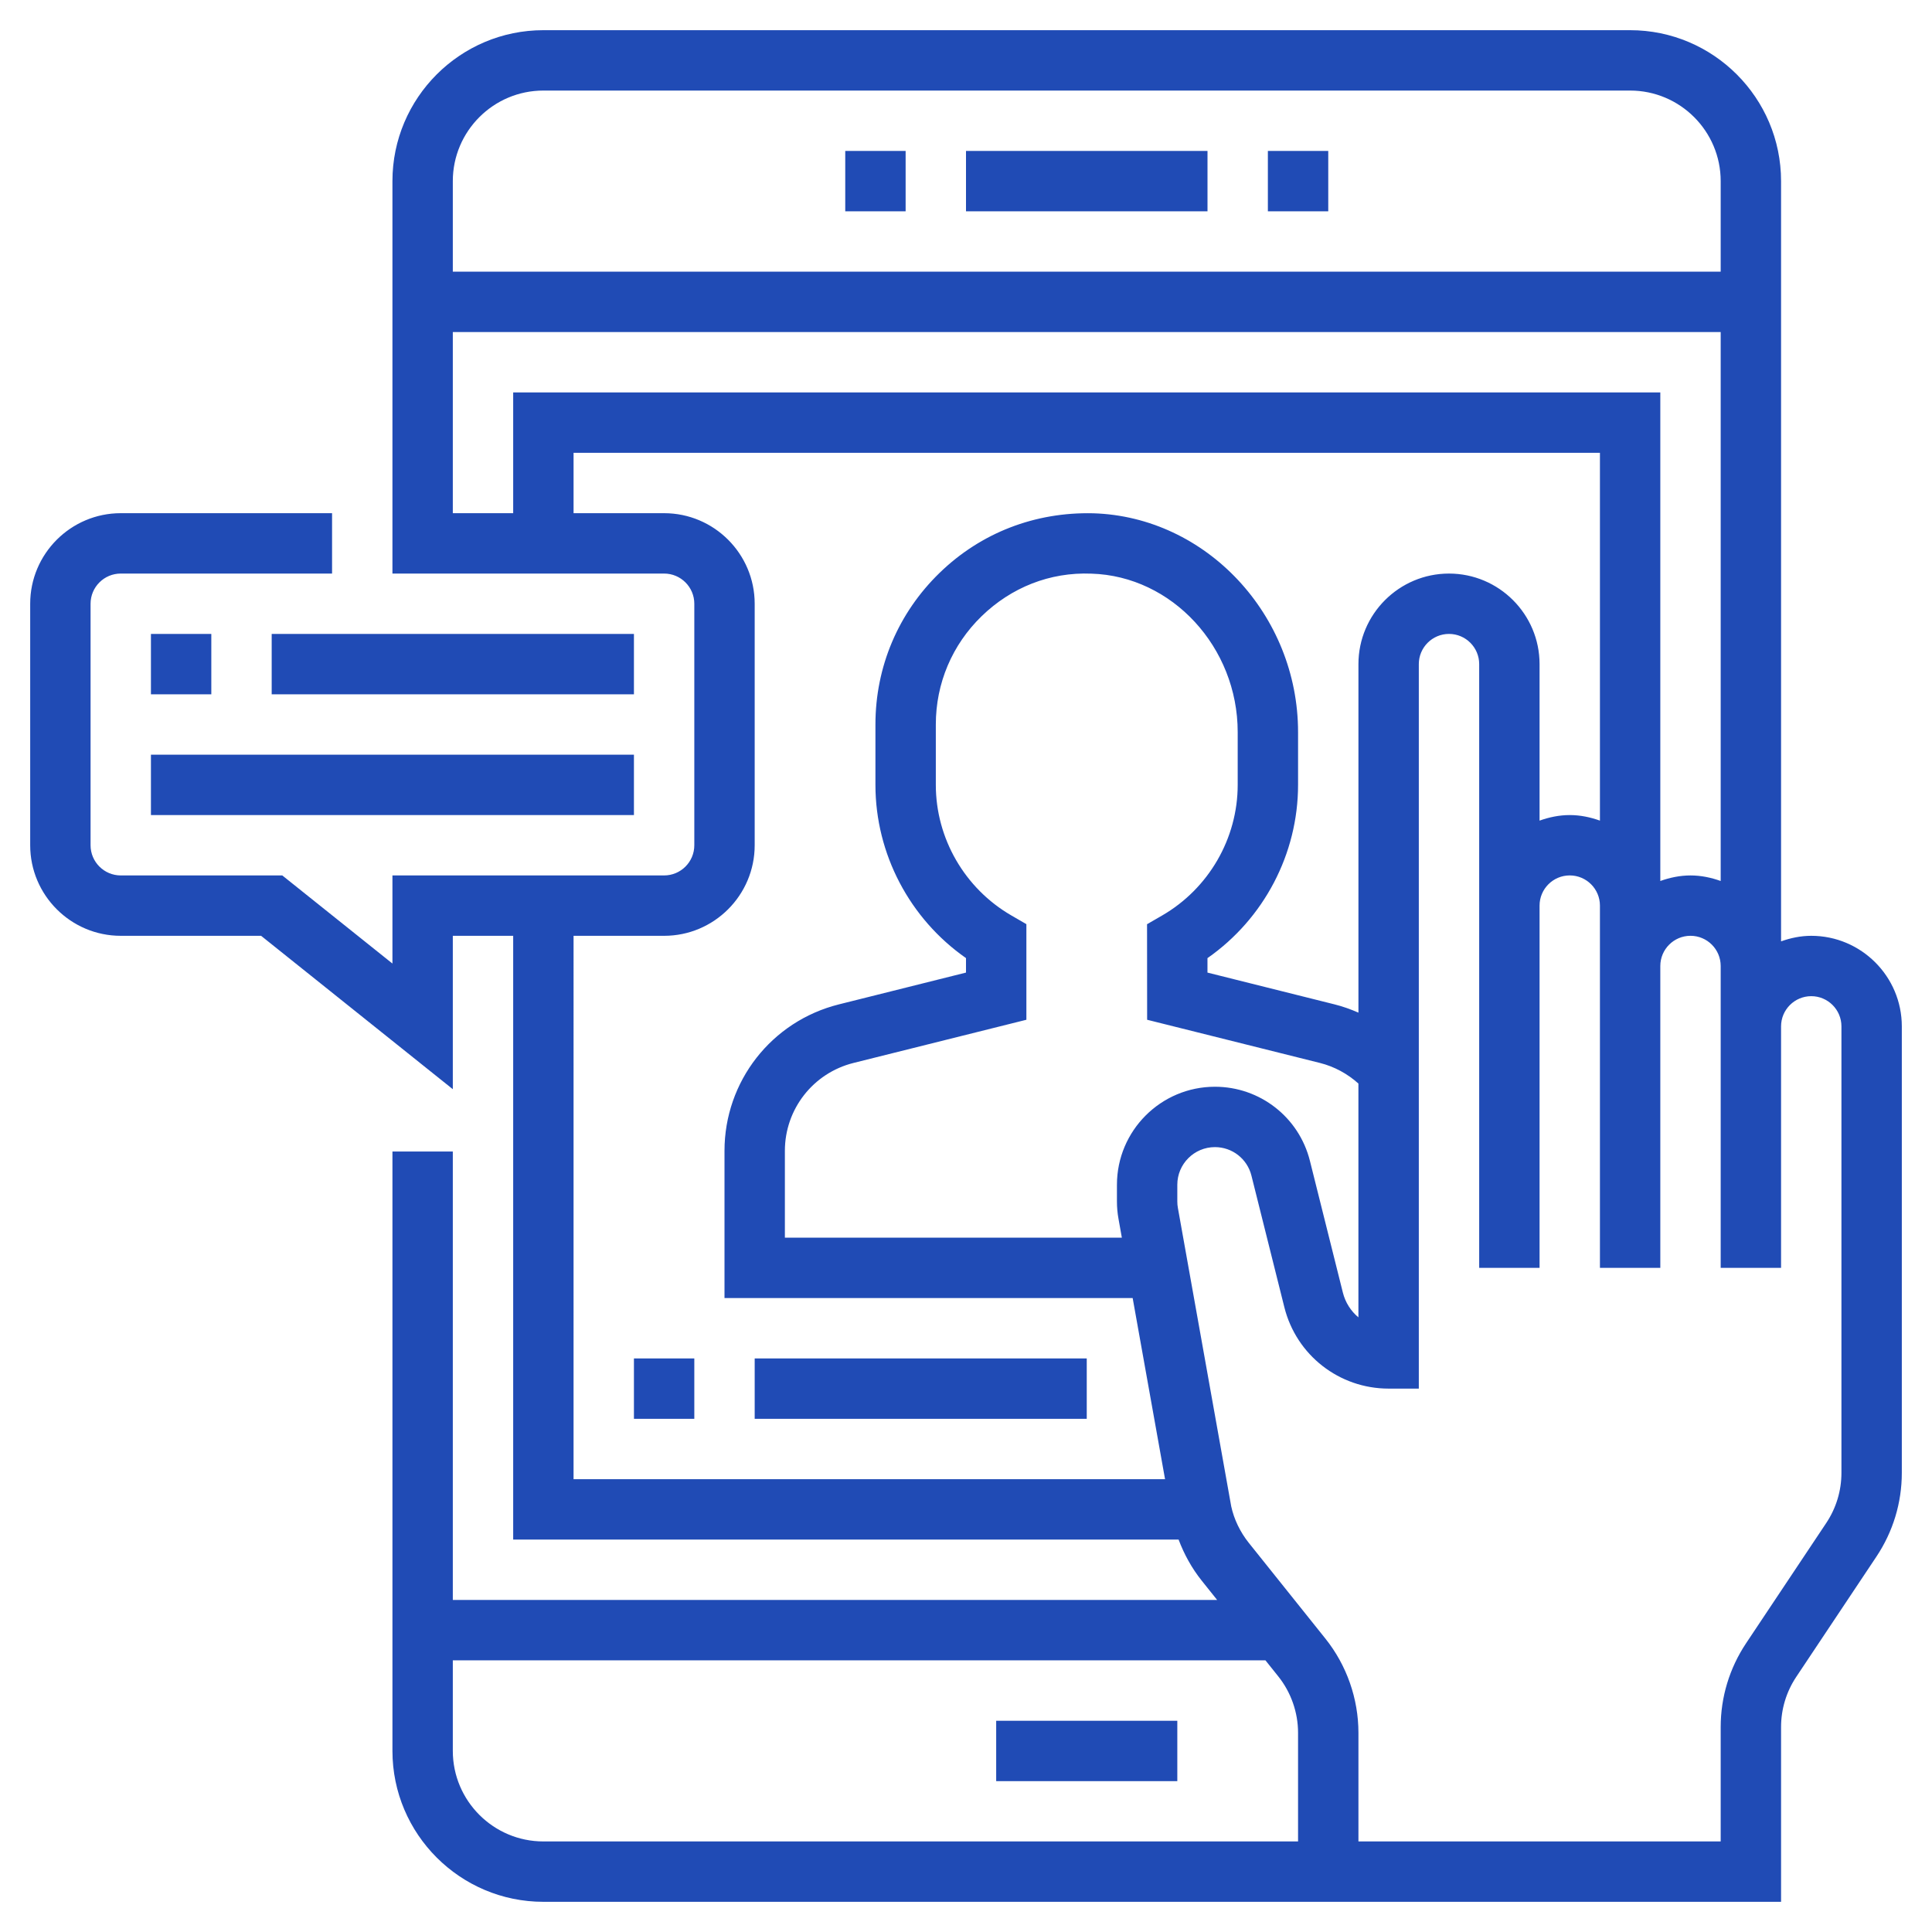 <svg xmlns="http://www.w3.org/2000/svg" width="1200pt" height="1200pt" viewBox="0 0 1200 1200"><g fill="#204bb5"><path d="m600 93.75h150v37.5h-150z"></path><path d="m787.5 93.75h37.5v37.5h-37.5z"></path><path d="m525 93.75h37.5v37.5h-37.5z"></path><path d="m618.75 1068.8h112.5v37.5h-112.5z"></path><path d="m1125 581.25c-6.602 0-12.863 1.352-18.75 3.449v-472.2c0-51.695-42.055-93.75-93.75-93.75h-675c-51.695 0-93.75 42.055-93.75 93.75v243.75h168.75c10.332 0 18.75 8.398 18.75 18.75v150c0 10.352-8.418 18.75-18.75 18.75h-168.75v54.73l-68.418-54.73h-100.33c-10.332 0-18.75-8.398-18.75-18.75v-150c0-10.352 8.418-18.75 18.75-18.75h131.25v-37.5h-131.25c-31.012 0-56.25 25.238-56.25 56.25v150c0 31.012 25.238 56.25 56.25 56.25h87.168l119.08 95.27v-95.27h37.5v375h413.29c3.469 9.188 8.25 17.887 14.383 25.539l9.559 11.961h-474.73v-278.51h-37.5v372.26c0 51.695 42.055 93.75 93.75 93.75h768.75v-108.54c0-11.137 3.262-21.918 9.449-31.199l49.801-74.699c10.293-15.449 15.75-33.43 15.75-51.992v-277.32c0-31.012-25.238-56.25-56.25-56.25zm-787.5-525h675c31.012 0 56.25 25.238 56.25 56.25v56.25h-787.5v-56.25c0-31.012 25.238-56.25 56.25-56.25zm-56.25 150h787.5v340.95c-5.887-2.098-12.148-3.449-18.75-3.449s-12.863 1.352-18.75 3.449v-303.45h-712.5v75h-37.5zm75 375h56.25c31.012 0 56.25-25.238 56.25-56.25v-150c0-31.012-25.238-56.25-56.25-56.25h-56.25v-37.5h637.5v228.45c-5.887-2.098-12.148-3.449-18.75-3.449s-12.863 1.352-18.75 3.449v-97.199c0-31.012-25.238-56.25-56.25-56.25s-56.25 25.238-56.25 56.25v216.47c-4.742-2.062-9.656-3.844-14.758-5.117l-79.012-19.762v-8.98c34.969-24.398 56.27-64.691 56.27-107.61v-32.773c0-72.844-57.074-133.8-127.22-135.92-36.148-0.863-69.73 12.074-95.418 36.992-25.707 24.938-39.863 58.387-39.863 94.199v37.5c0 42.898 21.301 83.195 56.25 107.59v9l-78.992 19.762c-41.812 10.465-71.008 47.852-71.008 90.957v91.445h253.52l20.117 112.5h-367.39zm337.5 154.61v10.406c0 3.602 0.32 7.18 0.957 10.707l2.098 11.773h-209.3v-53.945c0-25.855 17.531-48.301 42.602-54.582l107.4-26.828v-59.383l-9.355-5.418c-28.934-16.742-46.895-47.832-46.895-81.094v-37.5c0-25.574 10.125-49.48 28.48-67.293 18.355-17.793 42.301-27.449 68.176-26.398 50.082 1.496 90.844 45.652 90.844 98.418v32.773c0 33.281-17.98 64.367-46.93 81.133l-9.375 5.418 0.055 59.344 107.36 26.832c8.98 2.269 17.082 6.695 23.867 12.789v145.22c-4.648-3.863-8.102-9.188-9.656-15.395l-20.438-81.711c-6.75-27.172-31.051-46.129-59.023-46.129-33.562 0-60.863 27.301-60.863 60.863zm-356.25 407.89c-31.012 0-56.25-25.238-56.25-56.25v-56.25h504.73l7.93 9.918c7.973 9.938 12.34 22.426 12.34 35.137v67.445zm806.25-228.96c0 11.137-3.262 21.918-9.449 31.199l-49.801 74.699c-10.293 15.473-15.75 33.453-15.75 52.016v71.043h-225v-67.445c0-21.227-7.293-42.02-20.551-58.574l-47.512-59.383c-5.438-6.769-9.262-14.852-10.949-22.707l-33.113-185.27c-0.262-1.367-0.375-2.738-0.375-4.106v-10.406c0-12.883 10.48-23.363 23.363-23.363 10.742 0 20.062 7.273 22.668 17.68l20.438 81.711c7.426 29.816 34.07 50.609 64.781 50.609h18.75v-450c0-10.352 8.418-18.75 18.75-18.75s18.75 8.398 18.75 18.75v375h37.5v-225c0-10.352 8.418-18.75 18.75-18.75s18.75 8.398 18.75 18.75v225h37.5v-187.5c0-10.352 8.418-18.75 18.75-18.75s18.75 8.398 18.75 18.75v187.5h37.5v-150c0-10.352 8.418-18.75 18.75-18.75s18.75 8.398 18.75 18.75z"></path><path d="m93.75 393.75h37.5v37.5h-37.5z"></path><path d="m168.75 393.75h225v37.5h-225z"></path><path d="m93.75 468.75h300v37.5h-300z"></path><path d="m393.75 843.75h37.5v37.5h-37.5z"></path><path d="m468.75 843.75h206.25v37.5h-206.25z"></path></g></svg>